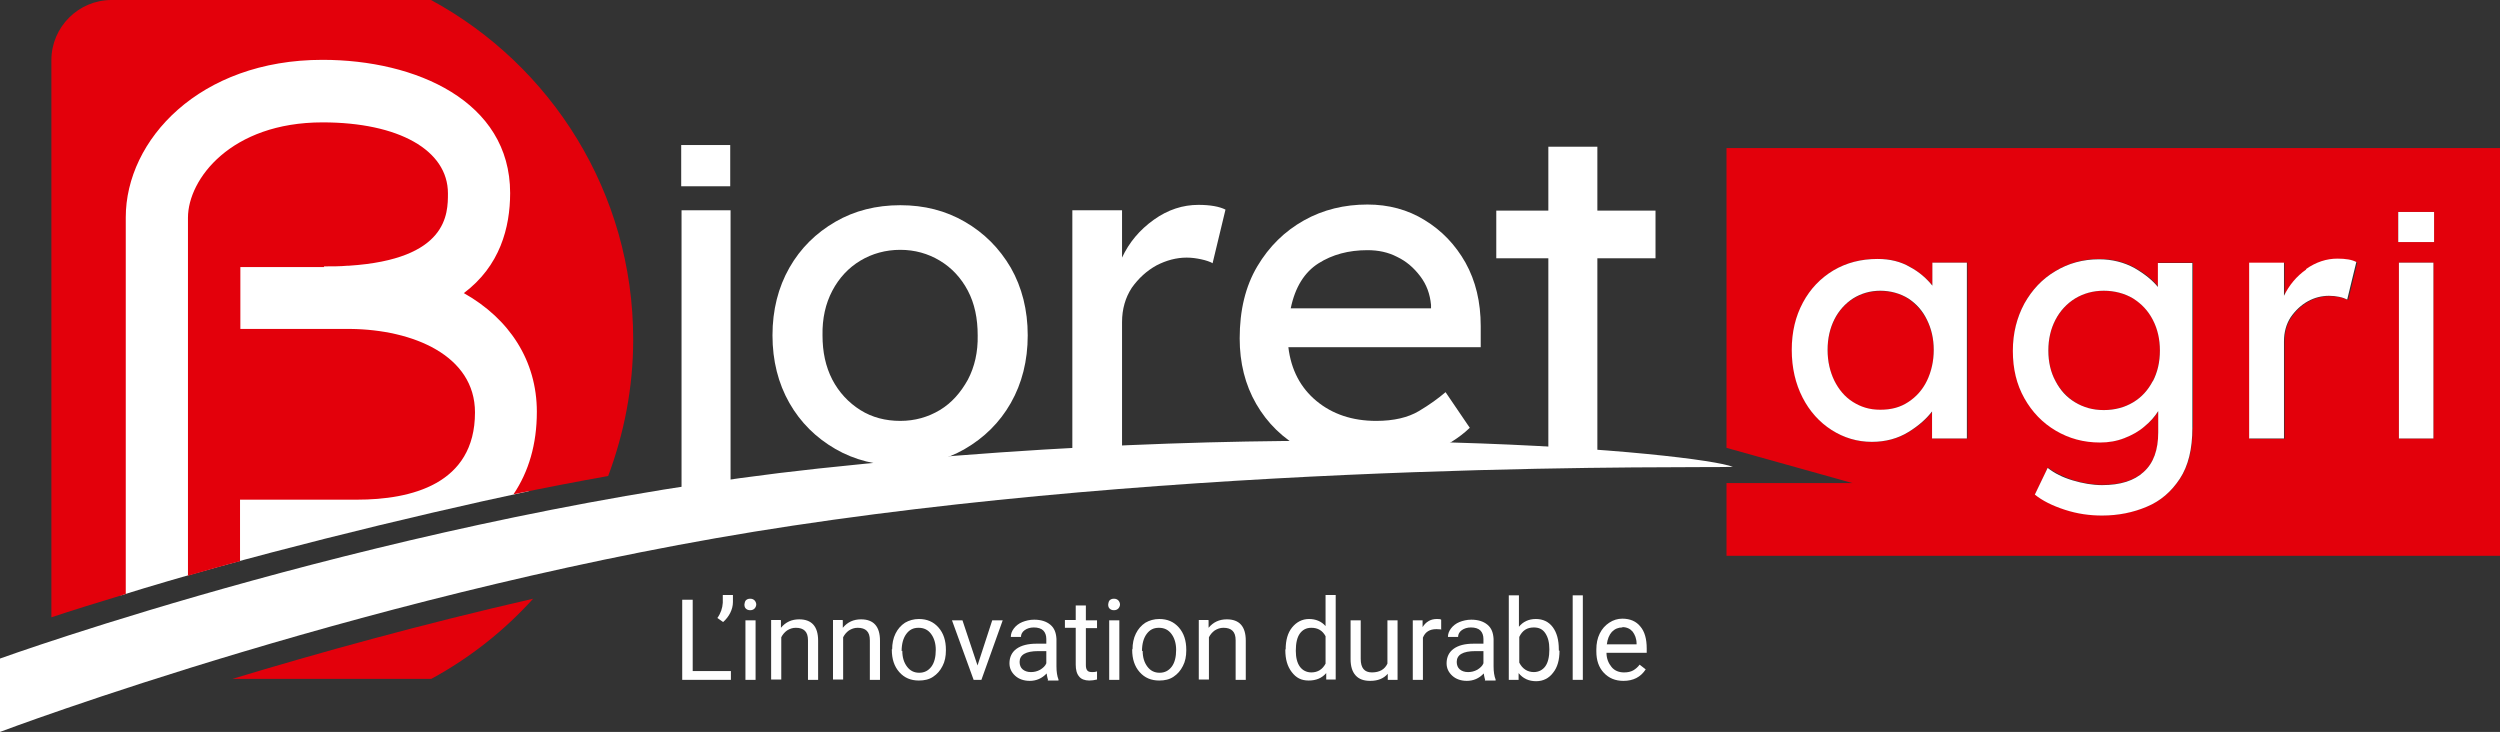 <?xml version="1.0" encoding="UTF-8"?>
<svg id="Calque_1" data-name="Calque 1" xmlns="http://www.w3.org/2000/svg" viewBox="0 0 73.95 21.65">
  <rect x="0" y="0" width="73.95" height="21.65" fill="#333333" stroke="none"/>
  <defs>
    <style>
      .cls-1 {
        fill: #e3000b;
      }

      .cls-2 {
        fill: #fff;
      }
    </style>
  </defs>
  <path class="cls-2" d="M3.58,17.61c3.54-1.11,8.53-2.33,12.06-3.08l2.06-4.82-2.58-6.76L10.83.76l-7.9,1.47.64,15.39Z"/>
  <g>
    <path class="cls-2" d="M20.5,19.85h1.12v.26h-1.44v-2.37h.31v2.11Z"/>
    <path class="cls-2" d="M21.39,18.4l-.17-.12c.1-.14.15-.29.16-.45v-.23h.3v.21c0,.11-.03.22-.08.32s-.12.19-.2.26Z"/>
    <path class="cls-2" d="M22.02,17.88s.01-.09.04-.12c.03-.03.07-.05.13-.05s.1.02.13.05c.03.03.05.08.05.12s-.02.09-.05.12c-.03.03-.07.05-.13.05s-.1-.02-.13-.05c-.03-.03-.04-.07-.04-.12ZM22.35,20.11h-.3v-1.76h.3v1.76Z"/>
    <path class="cls-2" d="M23.1,18.35v.22c.14-.17.32-.25.54-.25.37,0,.56.21.56.63v1.16h-.3v-1.17c0-.13-.03-.22-.09-.28-.06-.06-.15-.09-.27-.09-.1,0-.18.03-.26.08-.07.05-.13.12-.17.2v1.25h-.3v-1.76h.28Z"/>
    <path class="cls-2" d="M24.93,18.35v.22c.14-.17.32-.25.54-.25.37,0,.56.21.56.63v1.16h-.3v-1.17c0-.13-.03-.22-.09-.28-.06-.06-.15-.09-.27-.09-.1,0-.18.03-.26.08-.07.05-.13.12-.17.2v1.25h-.3v-1.76h.28Z"/>
    <path class="cls-2" d="M26.39,19.21c0-.17.03-.33.1-.47.07-.14.16-.24.28-.32.12-.07.26-.11.41-.11.24,0,.43.08.58.25s.22.39.22.66v.02c0,.17-.03.33-.1.46-.07.14-.16.24-.28.32-.12.08-.26.11-.42.11-.24,0-.43-.08-.58-.25s-.22-.39-.22-.66v-.02ZM26.69,19.25c0,.2.05.35.14.47.09.12.21.18.36.18s.27-.06.36-.18c.09-.12.13-.29.13-.5,0-.19-.05-.35-.14-.47-.09-.12-.21-.18-.37-.18s-.27.06-.36.18-.14.29-.14.51Z"/>
    <path class="cls-2" d="M28.91,19.7l.44-1.35h.31l-.63,1.76h-.23l-.64-1.76h.31l.45,1.35Z"/>
    <path class="cls-2" d="M31,20.11s-.03-.1-.04-.19c-.14.15-.31.22-.5.22-.17,0-.32-.05-.43-.15s-.17-.22-.17-.37c0-.18.07-.33.21-.43.14-.1.34-.15.59-.15h.29v-.14c0-.1-.03-.19-.09-.25-.06-.06-.16-.09-.28-.09-.11,0-.2.03-.27.08-.07.05-.11.12-.11.2h-.3c0-.09.03-.17.09-.25.06-.08.15-.15.25-.19s.22-.07.35-.07c.2,0,.36.05.48.15.12.1.17.24.18.42v.81c0,.16.02.29.06.39v.03h-.32ZM30.5,19.88c.09,0,.18-.02.27-.07.08-.05.15-.11.18-.19v-.36h-.24c-.37,0-.55.11-.55.32,0,.09.03.17.09.22s.14.08.24.08Z"/>
    <path class="cls-2" d="M32.12,17.92v.43h.33v.23h-.33v1.09c0,.07.01.12.04.16s.08.05.15.05c.03,0,.08,0,.14-.02v.24c-.08.02-.16.03-.23.03-.13,0-.24-.04-.3-.12-.07-.08-.1-.2-.1-.35v-1.09h-.32v-.23h.32v-.43h.3Z"/>
    <path class="cls-2" d="M32.78,17.88s.01-.09.04-.12c.03-.03.07-.05.13-.05s.1.02.13.05c.03.03.05.08.05.12s-.02.09-.05.12c-.03.03-.07.05-.13.05s-.1-.02-.13-.05c-.03-.03-.04-.07-.04-.12ZM33.11,20.11h-.3v-1.76h.3v1.76Z"/>
    <path class="cls-2" d="M33.5,19.21c0-.17.03-.33.1-.47.07-.14.16-.24.28-.32.12-.07.26-.11.41-.11.24,0,.43.08.58.25s.22.39.22.66v.02c0,.17-.03.33-.1.46-.07.14-.16.24-.28.32-.12.08-.26.11-.42.11-.24,0-.43-.08-.58-.25s-.22-.39-.22-.66v-.02ZM33.8,19.25c0,.2.05.35.14.47.09.12.21.18.36.18s.27-.06.36-.18c.09-.12.13-.29.13-.5,0-.19-.05-.35-.14-.47-.09-.12-.21-.18-.37-.18s-.27.06-.36.18-.14.29-.14.51Z"/>
    <path class="cls-2" d="M35.75,18.35v.22c.14-.17.32-.25.54-.25.37,0,.56.21.56.63v1.16h-.3v-1.17c0-.13-.03-.22-.09-.28-.06-.06-.15-.09-.27-.09-.1,0-.18.03-.26.08-.07.05-.13.12-.17.2v1.25h-.3v-1.76h.28Z"/>
    <path class="cls-2" d="M38.03,19.21c0-.27.06-.49.19-.65.13-.16.3-.25.5-.25s.37.07.49.21v-.92h.3v2.5h-.28v-.19c-.13.15-.3.22-.52.22s-.37-.08-.5-.25c-.13-.17-.19-.38-.19-.65v-.02ZM38.33,19.25c0,.2.04.36.12.47.08.11.2.17.34.17.19,0,.33-.09.42-.26v-.81c-.09-.17-.23-.25-.42-.25-.15,0-.26.06-.34.17-.08.11-.12.28-.12.51Z"/>
    <path class="cls-2" d="M41.05,19.93c-.12.14-.29.21-.52.21-.19,0-.33-.05-.43-.16-.1-.11-.15-.27-.15-.48v-1.15h.3v1.14c0,.27.11.4.33.4.23,0,.38-.09.46-.26v-1.28h.3v1.76h-.29v-.17Z"/>
    <path class="cls-2" d="M42.64,18.62s-.09-.01-.15-.01c-.2,0-.33.08-.4.25v1.25h-.3v-1.76h.29v.2c.1-.16.24-.24.42-.24.06,0,.1,0,.13.02v.28Z"/>
    <path class="cls-2" d="M43.93,20.11s-.03-.1-.04-.19c-.14.15-.31.22-.5.22-.17,0-.32-.05-.43-.15-.11-.1-.17-.22-.17-.37,0-.18.07-.33.21-.43.14-.1.33-.15.59-.15h.29v-.14c0-.1-.03-.19-.09-.25-.06-.06-.16-.09-.28-.09-.11,0-.2.03-.27.08-.07.05-.11.12-.11.2h-.3c0-.09.03-.17.09-.25.06-.08.15-.15.25-.19s.22-.07.35-.07c.2,0,.36.05.48.15s.17.24.18.42v.81c0,.16.02.29.06.39v.03h-.32ZM43.43,19.88c.09,0,.18-.02.27-.07.08-.05.15-.11.18-.19v-.36h-.24c-.37,0-.55.11-.55.32,0,.09.03.17.09.22.06.05.14.08.24.08Z"/>
    <path class="cls-2" d="M46.13,19.25c0,.27-.06.49-.19.65-.12.16-.29.25-.5.25-.22,0-.39-.08-.52-.24v.2h-.29v-2.5h.3v.93c.12-.15.29-.23.5-.23s.38.08.5.24.18.38.18.66v.03ZM45.83,19.21c0-.21-.04-.36-.12-.48s-.19-.17-.34-.17c-.2,0-.34.09-.43.28v.76c.09.18.24.28.43.28.14,0,.26-.06.34-.17s.12-.28.12-.5Z"/>
    <path class="cls-2" d="M46.82,20.11h-.3v-2.5h.3v2.5Z"/>
    <path class="cls-2" d="M48.02,20.14c-.24,0-.43-.08-.58-.24s-.22-.37-.22-.63v-.06c0-.17.03-.33.1-.47.07-.14.16-.24.28-.32s.25-.12.39-.12c.23,0,.41.08.53.23.13.15.19.37.19.65v.13h-1.19c0,.17.06.31.15.42s.22.16.37.16c.11,0,.2-.02.27-.06.07-.04.14-.1.19-.17l.18.14c-.15.23-.37.34-.66.34ZM47.99,18.56c-.12,0-.22.04-.31.13-.08.09-.13.21-.15.37h.88v-.02c0-.15-.05-.27-.12-.36-.07-.08-.17-.13-.3-.13Z"/>
  </g>
  <g>
    <path class="cls-2" d="M0,19.48s11.88-4.29,24.2-5.62c14.85-1.6,26.1-.44,27.06-.05-.96.04-14.93-.2-27.82,1.74C11.33,17.37,0,21.65,0,21.65v-2.17Z"/>
    <g>
      <path class="cls-1" d="M9.58,7.88c.25,0,.48,0,.7-.02h0s.03,0,.04,0c2.93-.19,2.93-1.54,2.93-2.14,0-1.28-1.46-2.1-3.71-2.1-2.71,0-3.98,1.68-3.98,2.82v10.59c.49-.14,1-.29,1.54-.43v-1.82h3.46c1.59,0,3.49-.45,3.49-2.58,0-1.69-1.84-2.45-3.68-2.47h-3.26v-1.83h2.48Z"/>
      <path class="cls-1" d="M6.89,20.08h5.87c1.14-.62,2.15-1.42,3.01-2.37-3.32.76-6.38,1.61-8.89,2.37Z"/>
      <path class="cls-1" d="M3.72,17.56V6.43c0-2.29,2.18-4.66,5.82-4.66,2.76,0,5.55,1.22,5.55,3.94,0,1.02-.3,2.16-1.37,2.96,1.35.76,2.16,2,2.16,3.51,0,.96-.24,1.77-.69,2.44.92-.19,1.85-.37,2.8-.54.47-1.26.74-2.61.74-4.04,0-4.34-2.42-8.11-5.98-10.04H3.3c-.98,0-1.78.8-1.78,1.78v16.48c.6-.2,1.34-.43,2.2-.69Z"/>
    </g>
    <path class="cls-2" d="M21.61,14.65h-1.45V6.22h1.45v8.43Z"/>
    <path class="cls-2" d="M30.4,9.92c0,.75-.17,1.42-.5,2-.33.58-.79,1.03-1.36,1.36-.57.33-1.21.49-1.91.49s-1.35-.16-1.92-.49c-.57-.33-1.03-.78-1.36-1.36-.33-.58-.5-1.25-.5-2s.17-1.42.5-2c.33-.58.79-1.03,1.36-1.36.57-.33,1.21-.49,1.92-.49s1.34.16,1.91.49,1.02.78,1.36,1.36c.33.58.5,1.25.5,2ZM28.92,9.92c0-.5-.09-.94-.29-1.32-.2-.38-.48-.68-.83-.89s-.74-.32-1.17-.32-.83.11-1.18.32-.63.51-.83.89c-.2.38-.3.82-.29,1.32,0,.49.09.92.29,1.31.2.38.48.68.83.9s.75.32,1.18.32.82-.11,1.17-.32.62-.52.83-.9c.2-.38.3-.82.29-1.31Z"/>
    <path class="cls-2" d="M35.88,7.79c-.09-.05-.21-.09-.35-.12-.14-.03-.28-.05-.43-.05-.3,0-.6.08-.89.23-.29.16-.53.38-.73.66-.19.29-.29.63-.29,1.02v4.1h-1.47v-7.41h1.47v1.4c.21-.45.52-.82.94-1.12s.86-.44,1.32-.44c.35,0,.62.05.8.14l-.38,1.58Z"/>
    <path class="cls-2" d="M43.48,12.66h-.01c-.3.29-.72.55-1.24.78-.53.23-1.08.34-1.65.34-.77,0-1.45-.16-2.04-.49-.59-.32-1.05-.77-1.38-1.34-.33-.57-.49-1.22-.49-1.94,0-.83.17-1.54.52-2.13.35-.59.81-1.04,1.38-1.36.57-.32,1.2-.47,1.88-.47.62,0,1.19.15,1.69.46.51.31.91.73,1.21,1.26.3.54.45,1.16.45,1.88v.62h-5.69c.08.67.36,1.2.83,1.59.47.39,1.06.59,1.77.59.52,0,.94-.1,1.26-.29.32-.19.58-.38.79-.56l.72,1.06ZM40.45,7.4c-.56,0-1.04.13-1.45.39-.41.26-.69.7-.82,1.33h4.15v-.1c-.03-.32-.13-.6-.32-.85s-.41-.44-.68-.57c-.27-.14-.56-.2-.88-.2Z"/>
    <path class="cls-2" d="M47.25,13.64h-1.45v-6h-1.54v-1.41h1.54v-1.89h1.45v1.89h1.72v1.41h-1.72v6Z"/>
    <rect class="cls-2" x="20.15" y="4.29" width="1.45" height="1.22"/>
    <g>
      <path class="cls-1" d="M51.07,4.38v8.87s0,0,.01,0l3.72,1.04h-3.73s0,0,0,0v2.15h22.88V4.38h-22.88ZM58.19,12.97h-1.03v-.8c-.16.22-.39.42-.7.61-.31.19-.67.29-1.08.29-.44,0-.83-.12-1.19-.35-.36-.23-.65-.55-.86-.96-.21-.41-.32-.88-.32-1.41s.11-.99.33-1.4c.22-.41.52-.72.9-.95.38-.23.82-.34,1.31-.34.36,0,.68.08.96.24.27.16.49.34.66.55v-.68h1.03v5.2ZM64.86,12.65c0,.62-.12,1.12-.37,1.5-.25.38-.57.66-.98.83-.41.17-.85.26-1.32.26-.37,0-.74-.06-1.1-.17-.37-.12-.66-.27-.89-.45l.38-.79c.2.15.45.27.74.37.3.09.59.14.87.14.53,0,.94-.13,1.23-.39.28-.26.43-.65.43-1.17v-.63c-.09.16-.22.31-.4.45-.17.14-.37.26-.6.35-.23.09-.47.13-.72.13-.48,0-.92-.12-1.31-.35-.39-.23-.7-.55-.93-.96-.23-.41-.34-.87-.34-1.4s.11-.99.34-1.4c.22-.41.53-.72.92-.96.39-.23.82-.35,1.29-.35.4,0,.75.09,1.05.26.31.17.54.36.7.57v-.72h1.02v4.88ZM69.45,8.87c-.07-.03-.15-.06-.24-.08-.1-.02-.2-.03-.3-.03-.21,0-.42.05-.62.16-.2.11-.37.26-.51.47-.14.2-.2.44-.2.72v2.87h-1.03v-5.2h1.03v.98c.15-.32.36-.58.66-.78.29-.2.6-.31.93-.31.24,0,.43.03.56.1l-.27,1.11ZM71.98,12.97h-1.02v-5.2h1.02v5.2ZM72,7.16h-1.06v-.89h1.06v.89Z"/>
      <path class="cls-1" d="M63.1,8.83c-.25-.15-.54-.23-.87-.23s-.6.08-.85.23c-.25.16-.44.37-.58.63-.14.27-.21.57-.21.91s.07.64.21.9c.14.26.34.47.58.63.25.16.53.23.85.23s.62-.08.87-.23c.25-.15.44-.36.58-.63.14-.27.21-.57.21-.91s-.07-.65-.21-.91c-.14-.26-.33-.47-.58-.63Z"/>
      <path class="cls-1" d="M56.45,8.84c-.24-.16-.51-.23-.83-.23s-.57.08-.81.23c-.24.15-.42.36-.55.62-.13.26-.2.56-.2.9s.07.64.2.91c.13.27.32.48.55.63.24.16.51.23.81.23s.59-.08.83-.23c.24-.15.42-.37.55-.63.13-.27.2-.57.2-.91s-.07-.63-.2-.89c-.13-.26-.32-.47-.55-.63Z"/>
    </g>
    <g>
      <g>
        <path class="cls-2" d="M63.84,8.5c-.16-.2-.39-.39-.7-.57-.31-.17-.66-.26-1.05-.26-.48,0-.91.12-1.29.35-.39.23-.69.55-.92.96-.22.41-.34.87-.34,1.4s.11.99.34,1.4c.23.41.54.73.93.96s.82.35,1.31.35c.25,0,.49-.04.72-.13.23-.09.43-.2.6-.35.17-.14.3-.29.4-.45v.63c0,.52-.14.91-.43,1.17-.28.26-.69.39-1.23.39-.28,0-.57-.05-.87-.14s-.54-.21-.74-.37l-.38.79c.22.18.52.33.89.45.37.12.73.17,1.1.17.48,0,.92-.09,1.32-.26.41-.17.73-.45.98-.83.25-.38.37-.88.37-1.5v-4.88h-1.02v.72ZM63.68,11.27c-.14.27-.33.48-.58.63-.25.15-.54.23-.87.23s-.6-.08-.85-.23c-.25-.15-.44-.36-.58-.63-.14-.26-.21-.56-.21-.9s.07-.64.21-.91c.14-.27.34-.48.58-.63.25-.15.53-.23.85-.23s.62.08.87.23c.25.16.44.36.58.63s.21.57.21.91-.07.64-.21.91Z"/>
        <path class="cls-2" d="M68.22,7.97c-.29.2-.51.47-.66.78v-.98h-1.03v5.2h1.03v-2.87c0-.28.07-.52.2-.72.14-.2.31-.36.51-.47.2-.11.41-.16.62-.16.11,0,.21.01.3.03.1.02.18.05.24.08l.27-1.11c-.13-.07-.32-.1-.56-.1-.32,0-.63.1-.93.31Z"/>
        <rect class="cls-2" x="70.94" y="6.27" width="1.06" height=".89"/>
        <rect class="cls-2" x="70.96" y="7.77" width="1.02" height="5.2"/>
      </g>
      <path class="cls-2" d="M57.16,7.77v.68c-.17-.21-.38-.4-.66-.55-.27-.16-.59-.24-.96-.24-.49,0-.92.11-1.31.34-.38.23-.68.54-.9.95-.22.41-.33.87-.33,1.4s.11,1,.32,1.41c.21.41.5.73.86.96.36.23.76.35,1.19.35.41,0,.77-.1,1.08-.29.31-.19.54-.4.7-.61v.8h1.03v-5.2h-1.03ZM57,11.26c-.13.27-.32.48-.55.63-.24.16-.51.23-.83.23s-.57-.08-.81-.23c-.24-.15-.42-.37-.55-.63-.13-.27-.2-.57-.2-.91s.07-.64.2-.9c.13-.26.32-.47.55-.62.24-.15.51-.23.81-.23s.59.08.83.23c.24.16.42.36.55.63.13.26.2.56.2.89s-.07.64-.2.91Z"/>
    </g>
  </g>
</svg>